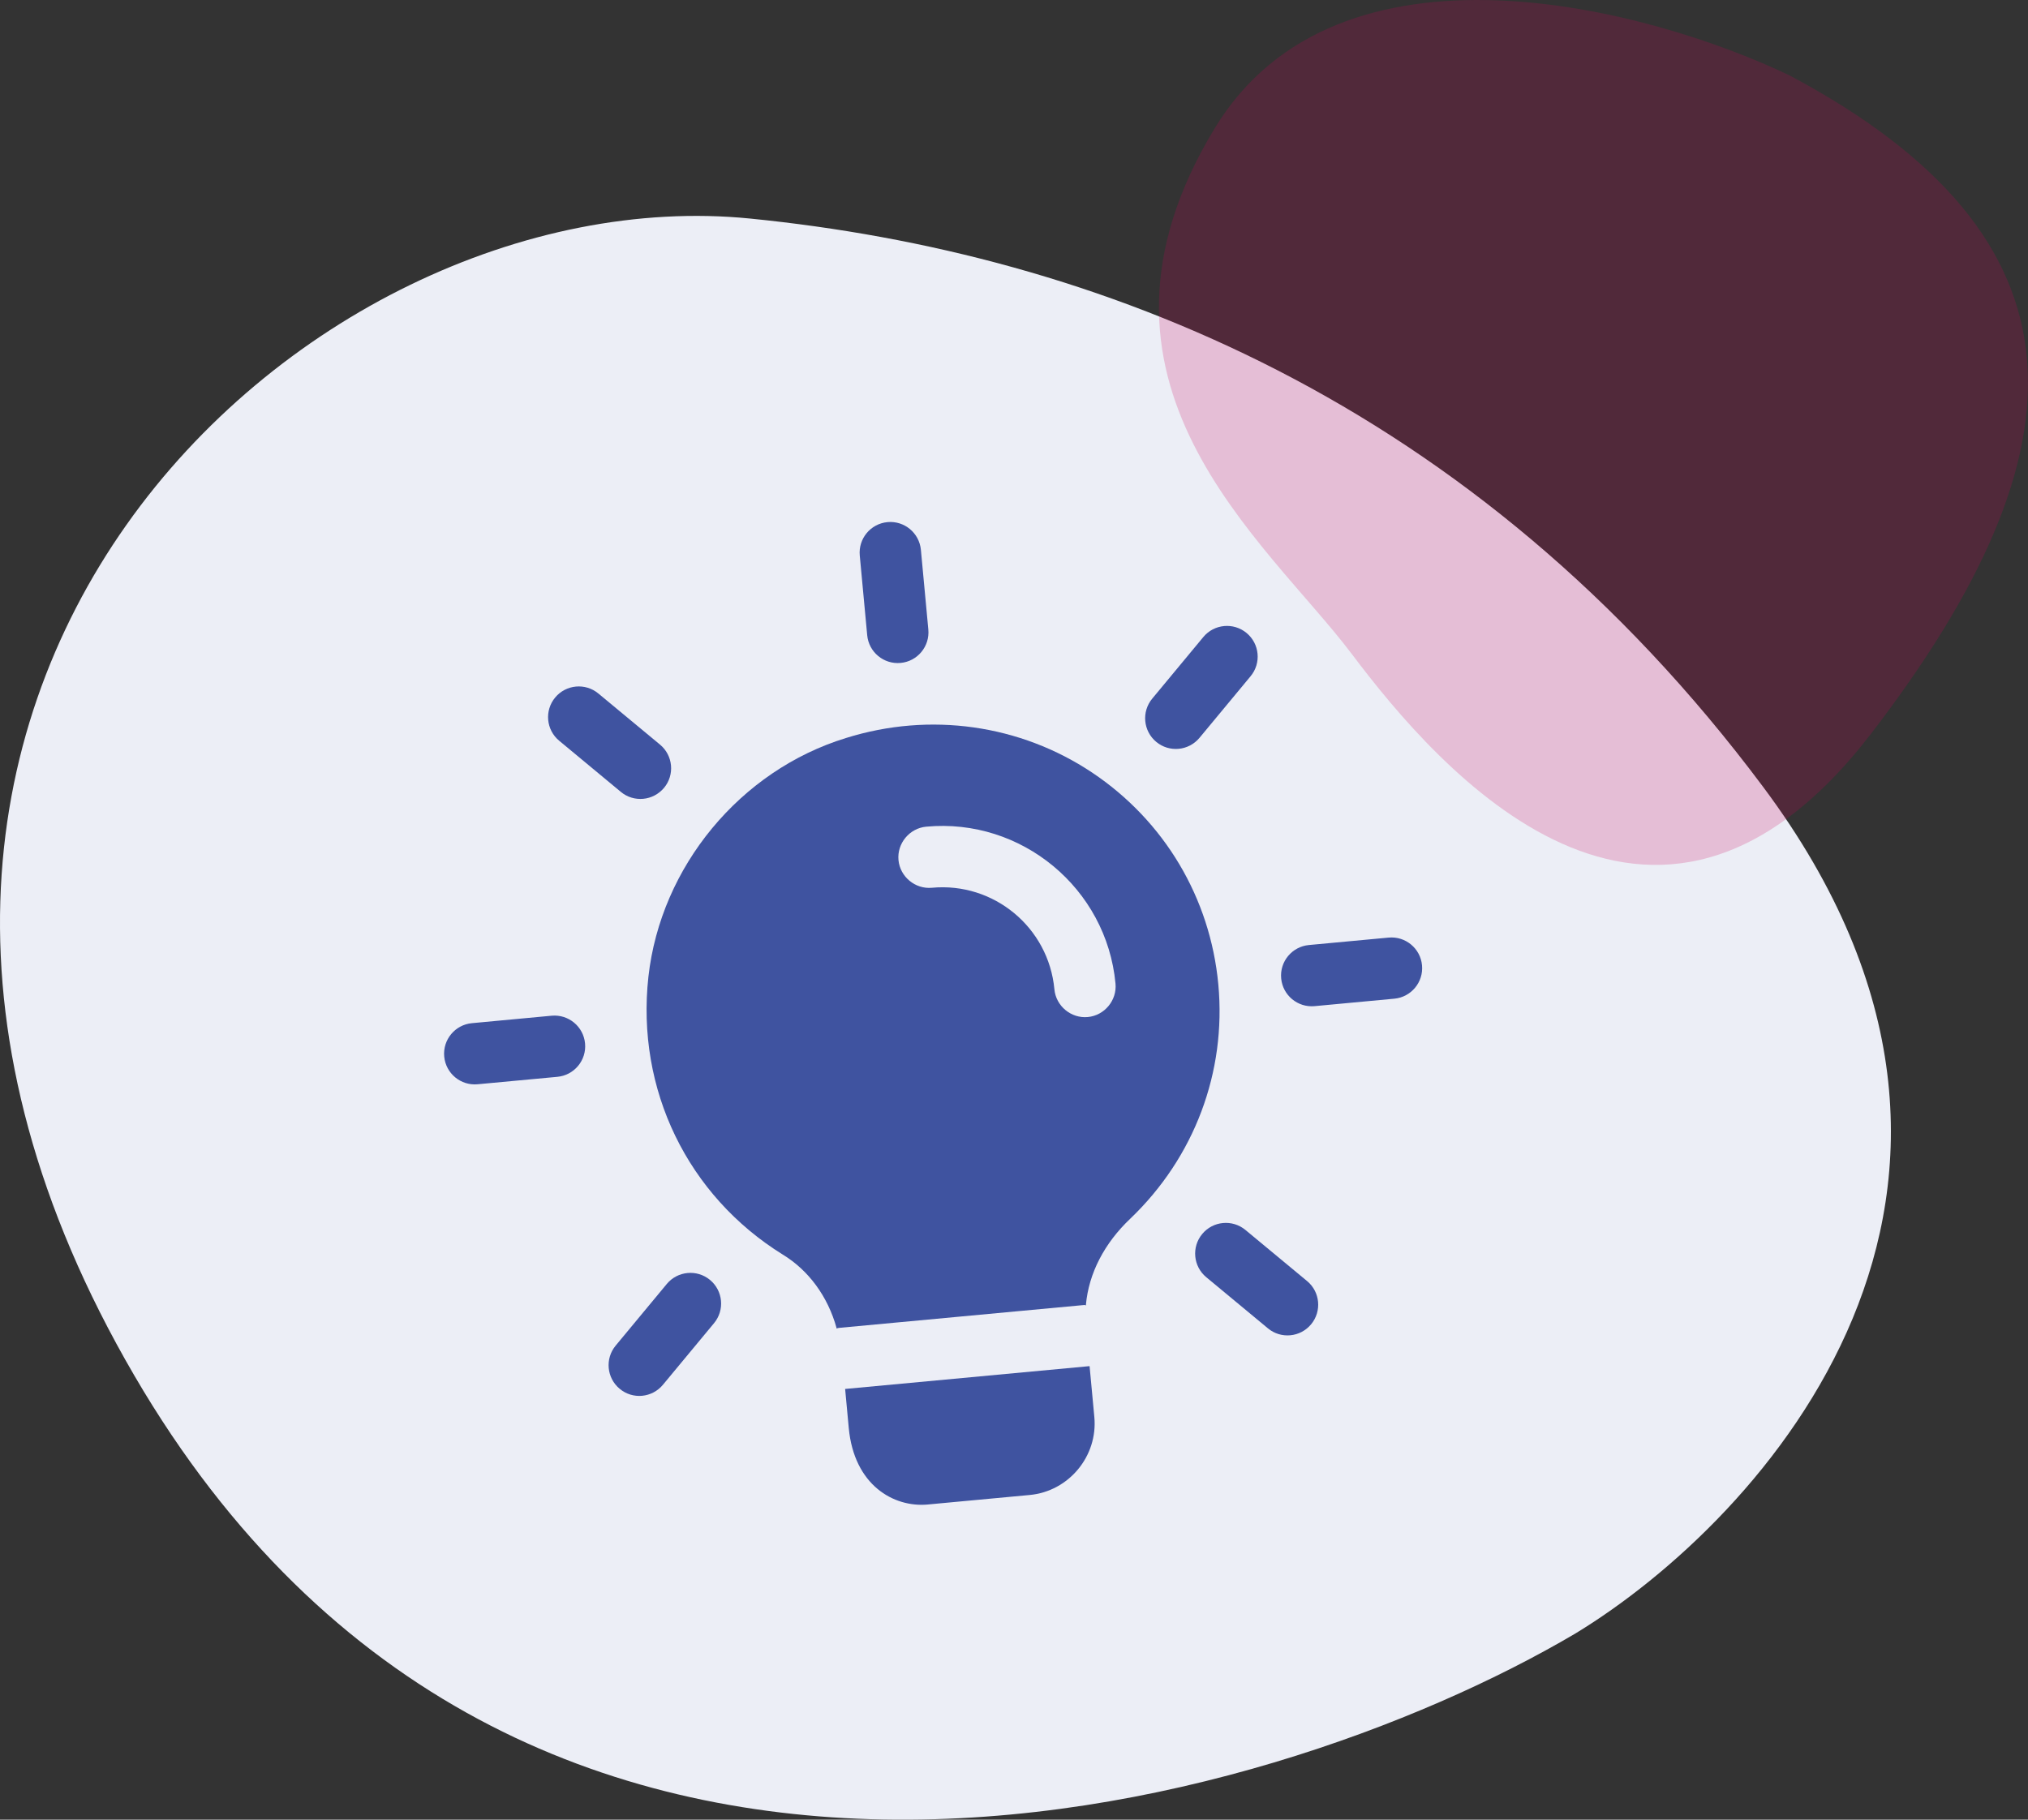 <svg width="78" height="70" viewBox="0 0 78 70" fill="none" xmlns="http://www.w3.org/2000/svg">
<rect x="0" y="0" width="78" height="70" fill="#333333" stroke="none"/>
<path d="M5.169 52.919C19.939 78.236 48.742 69.825 60.581 62.845C67.816 58.451 79.392 45.785 67.816 30.275C56.703 15.386 42.165 9.735 28.846 8.407C11.746 6.701 -10.123 26.708 5.169 52.919Z" fill="#ECEEF6"/>
<path opacity="0.4" d="M46.722 4.93C51.476 -2.897 63.448 0.319 68.839 2.906C80.558 9.147 80.393 17.245 71.975 28.21C63.558 39.176 55.305 29.56 52.004 25.174C48.703 20.788 40.781 14.714 46.722 4.93Z" fill="#CB0357" fill-opacity="0.5"/>
<g clip-path="url(#clip0_52_7)">
<path d="M34.639 25.502C33.99 25.563 33.415 25.085 33.354 24.437L33.068 21.37C33.007 20.721 33.485 20.146 34.133 20.085C34.782 20.024 35.358 20.502 35.419 21.151L35.705 24.217C35.765 24.866 35.288 25.442 34.639 25.502Z" fill="#3F53A0"/>
<path d="M45.334 28.806C45.033 28.834 44.722 28.748 44.471 28.539C43.969 28.123 43.9 27.378 44.316 26.876L46.282 24.505C46.699 24.003 47.443 23.934 47.945 24.35C48.447 24.766 48.517 25.511 48.1 26.013L46.134 28.384C45.925 28.634 45.635 28.778 45.334 28.806Z" fill="#3F53A0"/>
<path d="M53.628 38.418L50.561 38.705C49.912 38.765 49.337 38.288 49.276 37.639C49.215 36.99 49.693 36.415 50.342 36.354L53.408 36.068C54.057 36.007 54.633 36.485 54.693 37.133C54.754 37.782 54.276 38.358 53.628 38.418Z" fill="#3F53A0"/>
<path d="M49.628 51.366C49.327 51.394 49.016 51.308 48.766 51.099L46.394 49.132C45.892 48.716 45.823 47.972 46.239 47.47C46.655 46.968 47.4 46.898 47.902 47.315L50.273 49.281C50.775 49.697 50.844 50.441 50.428 50.943C50.219 51.195 49.929 51.338 49.628 51.366Z" fill="#3F53A0"/>
<path d="M24.697 53.694C24.396 53.722 24.085 53.635 23.835 53.426C23.333 53.01 23.263 52.266 23.679 51.764L25.646 49.392C26.062 48.891 26.806 48.821 27.308 49.237C27.81 49.654 27.88 50.398 27.463 50.9L25.497 53.271C25.288 53.523 24.998 53.665 24.697 53.694Z" fill="#3F53A0"/>
<path d="M21.437 41.424L18.37 41.71C17.722 41.771 17.146 41.294 17.085 40.645C17.025 39.996 17.502 39.42 18.151 39.36L21.217 39.073C21.866 39.013 22.442 39.49 22.502 40.139C22.563 40.788 22.086 41.363 21.437 41.424Z" fill="#3F53A0"/>
<path d="M24.741 30.729C24.44 30.757 24.128 30.671 23.878 30.462L21.507 28.495C21.005 28.079 20.935 27.335 21.352 26.833C21.768 26.331 22.512 26.262 23.014 26.678L25.385 28.644C25.887 29.06 25.957 29.805 25.541 30.306C25.33 30.557 25.042 30.701 24.741 30.729Z" fill="#3F53A0"/>
<path d="M41.907 52.553L42.09 54.512C42.23 56.016 41.108 57.37 39.603 57.51L35.686 57.876C34.37 57.999 32.85 57.129 32.645 54.935L32.505 53.431L41.907 52.553Z" fill="#3F53A0"/>
<path d="M42.004 29.719C39.239 27.875 35.779 27.376 32.538 28.39C28.466 29.64 25.413 33.339 24.939 37.572C24.459 41.916 26.453 45.998 30.11 48.264C31.099 48.867 31.841 49.873 32.176 51.09L32.177 51.106C32.207 51.088 32.254 51.083 32.285 51.08L41.687 50.203C41.719 50.2 41.734 50.198 41.767 50.211L41.766 50.195C41.874 48.984 42.477 47.821 43.479 46.874C45.931 44.527 47.174 41.249 46.858 37.865C46.548 34.543 44.785 31.578 42.004 29.719ZM41.839 39.124C41.196 39.184 40.614 38.701 40.554 38.058C40.331 35.676 38.224 33.929 35.842 34.151C35.2 34.211 34.617 33.728 34.557 33.086C34.497 32.444 34.98 31.861 35.623 31.801C39.289 31.459 42.562 34.172 42.904 37.839C42.964 38.481 42.481 39.064 41.839 39.124Z" fill="#3F53A0"/>
<path d="M32.176 51.091L32.285 51.08C32.254 51.083 32.207 51.088 32.177 51.106L32.176 51.091Z" fill="#3F53A0"/>
<path d="M41.767 50.195L41.768 50.211C41.735 50.198 41.719 50.2 41.688 50.203L41.767 50.195Z" fill="#3F53A0"/>
</g>
<defs>
<clipPath id="clip0_52_7">
<rect width="37.771" height="37.771" fill="white" transform="translate(15.33 21.841) rotate(-5.334)"/>
</clipPath>
</defs>
</svg>
